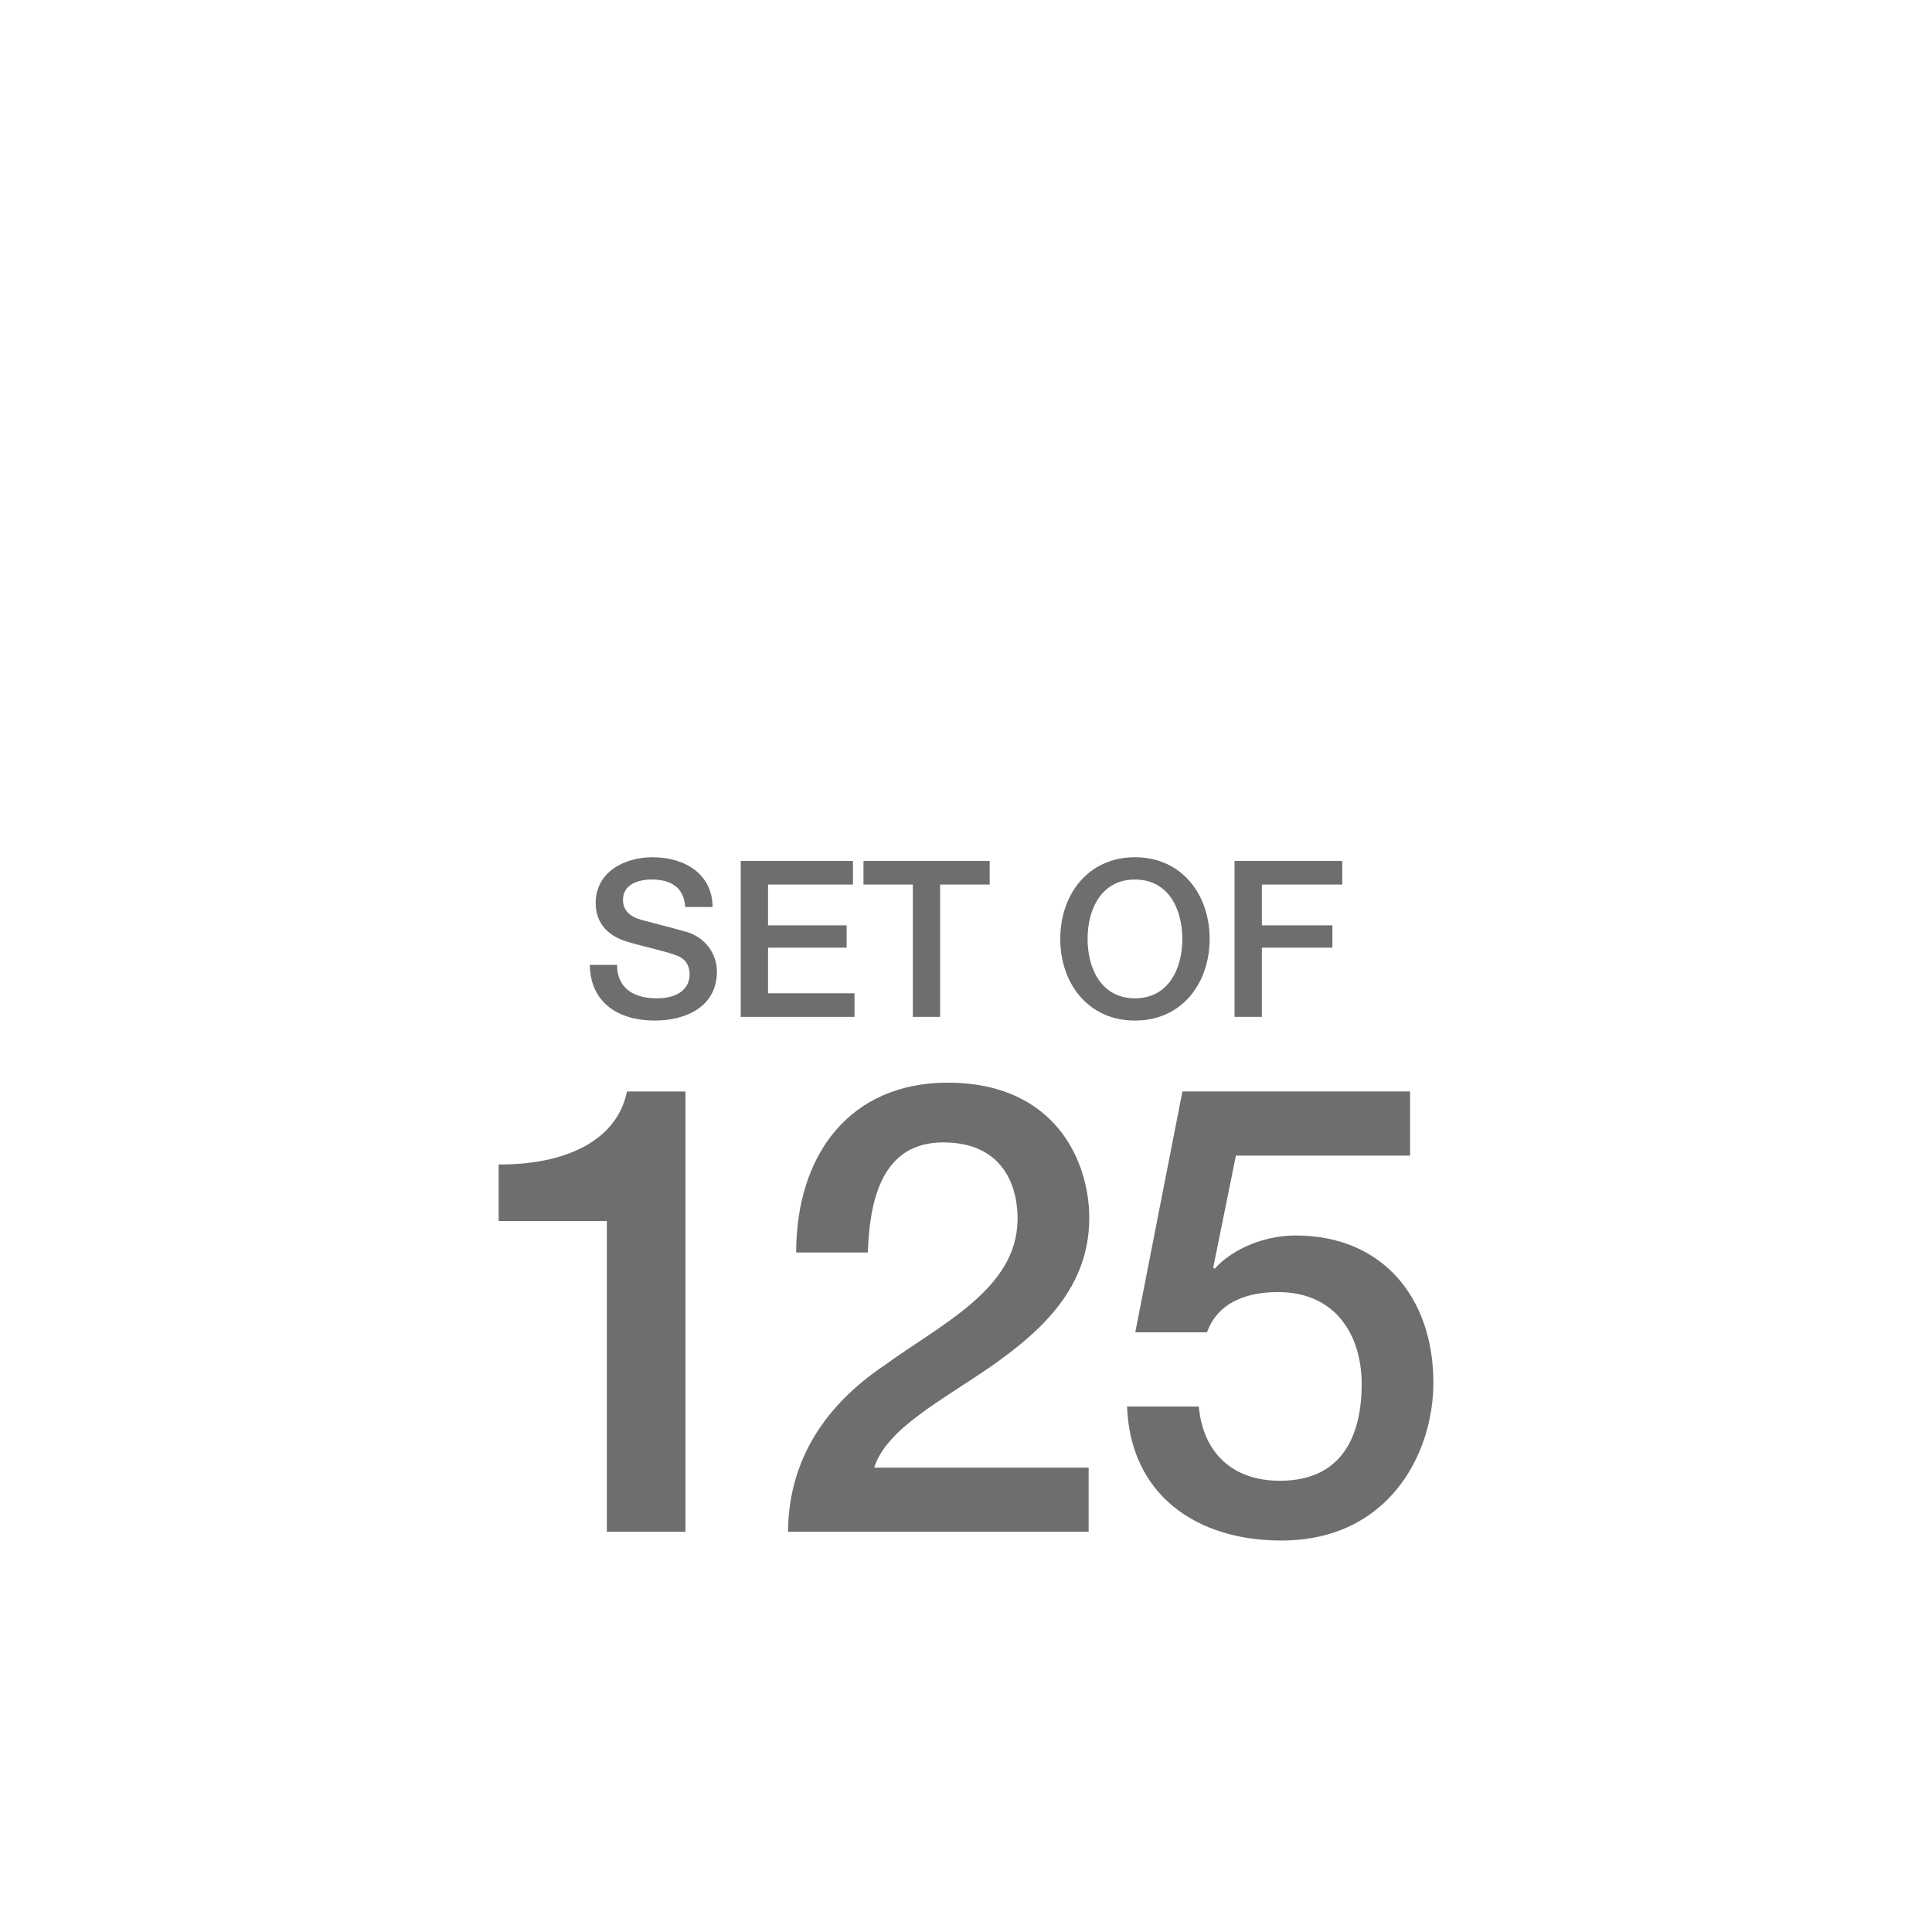 <?xml version="1.0" encoding="utf-8"?>
<!-- Generator: Adobe Illustrator 16.0.0, SVG Export Plug-In . SVG Version: 6.00 Build 0)  -->
<!DOCTYPE svg PUBLIC "-//W3C//DTD SVG 1.1//EN" "http://www.w3.org/Graphics/SVG/1.1/DTD/svg11.dtd">
<svg version="1.1" id="Layer_3" xmlns="http://www.w3.org/2000/svg" xmlns:xlink="http://www.w3.org/1999/xlink" x="0px" y="0px"
	 width="113.386px" height="113.386px" viewBox="14.172 70.867 113.386 113.386"
	 enable-background="new 14.172 70.867 113.386 113.386" xml:space="preserve">
<g>
	<g>
		<path fill="#6F6E6E" d="M43.437,139.206c3.543,0.036,6.902-1.182,7.53-4.282h3.433v25.838h-4.614v-18.234h-6.349V139.206z"/>
		<path fill="#6F6E6E" d="M78.061,160.761H60.418c0.037-4.245,2.215-7.456,5.685-9.781c3.357-2.437,7.714-4.467,7.788-8.489
			c0.037-1.846-0.738-4.578-4.356-4.578c-3.322,0-4.318,2.843-4.429,6.46h-4.208c0-5.721,3.138-9.966,8.895-9.966
			c6.313,0,8.306,4.614,8.306,7.936c0,4.098-2.805,6.645-5.758,8.711c-2.989,2.067-6.128,3.654-6.865,5.943h12.586V160.761z"/>
		<path fill="#6F6E6E" d="M83.566,134.923h13.361v3.765H86.705l-1.33,6.57l0.074,0.074c1.145-1.255,3.027-1.956,4.762-1.956
			c5.131,0,8.084,3.69,8.084,8.637c0,4.134-2.584,9.265-8.934,9.265c-4.982,0-8.857-2.694-9.043-7.862h4.209
			c0.258,2.769,2.029,4.355,4.762,4.355c3.58,0,4.797-2.547,4.797-5.684c0-2.843-1.514-5.39-4.908-5.39
			c-1.771,0-3.508,0.554-4.172,2.362h-4.207L83.566,134.923z"/>
	</g>
	<g>
		<path fill="#6F6E6E" d="M50.387,127.496c0,1.41,1.039,1.961,2.32,1.961c1.41,0,1.936-0.691,1.936-1.385
			c0-0.704-0.385-0.987-0.756-1.128c-0.641-0.244-1.475-0.41-2.73-0.756c-1.563-0.422-2.025-1.372-2.025-2.32
			c0-1.833,1.692-2.691,3.346-2.691c1.909,0,3.512,1.013,3.512,2.921h-1.603c-0.076-1.178-0.872-1.614-1.974-1.614
			c-0.744,0-1.679,0.269-1.679,1.191c0,0.641,0.436,0.999,1.089,1.18c0.141,0.038,2.166,0.563,2.642,0.705
			c1.204,0.359,1.781,1.384,1.781,2.333c0,2.05-1.821,2.87-3.641,2.87c-2.09,0-3.781-0.999-3.82-3.268H50.387z"/>
		<path fill="#6F6E6E" d="M57.644,121.394h6.587v1.385h-4.984v2.396h4.613v1.308h-4.613v2.679h5.074v1.385h-6.677V121.394z"/>
		<path fill="#6F6E6E" d="M64.848,121.394h7.407v1.385h-2.908v7.767h-1.603v-7.767h-2.896V121.394z"/>
		<path fill="#6F6E6E" d="M85.164,125.971c0,2.614-1.641,4.792-4.383,4.792c-2.743,0-4.384-2.179-4.384-4.792
			c0-2.615,1.641-4.794,4.384-4.794C83.523,121.177,85.164,123.356,85.164,125.971z M78,125.971c0,1.755,0.82,3.486,2.781,3.486
			c1.96,0,2.78-1.73,2.78-3.486c0-1.756-0.82-3.486-2.78-3.486C78.82,122.484,78,124.214,78,125.971z"/>
		<path fill="#6F6E6E" d="M86.627,121.394h6.319v1.385h-4.717v2.396h4.14v1.308h-4.14v4.063h-1.603V121.394z"/>
	</g>
</g>
</svg>
